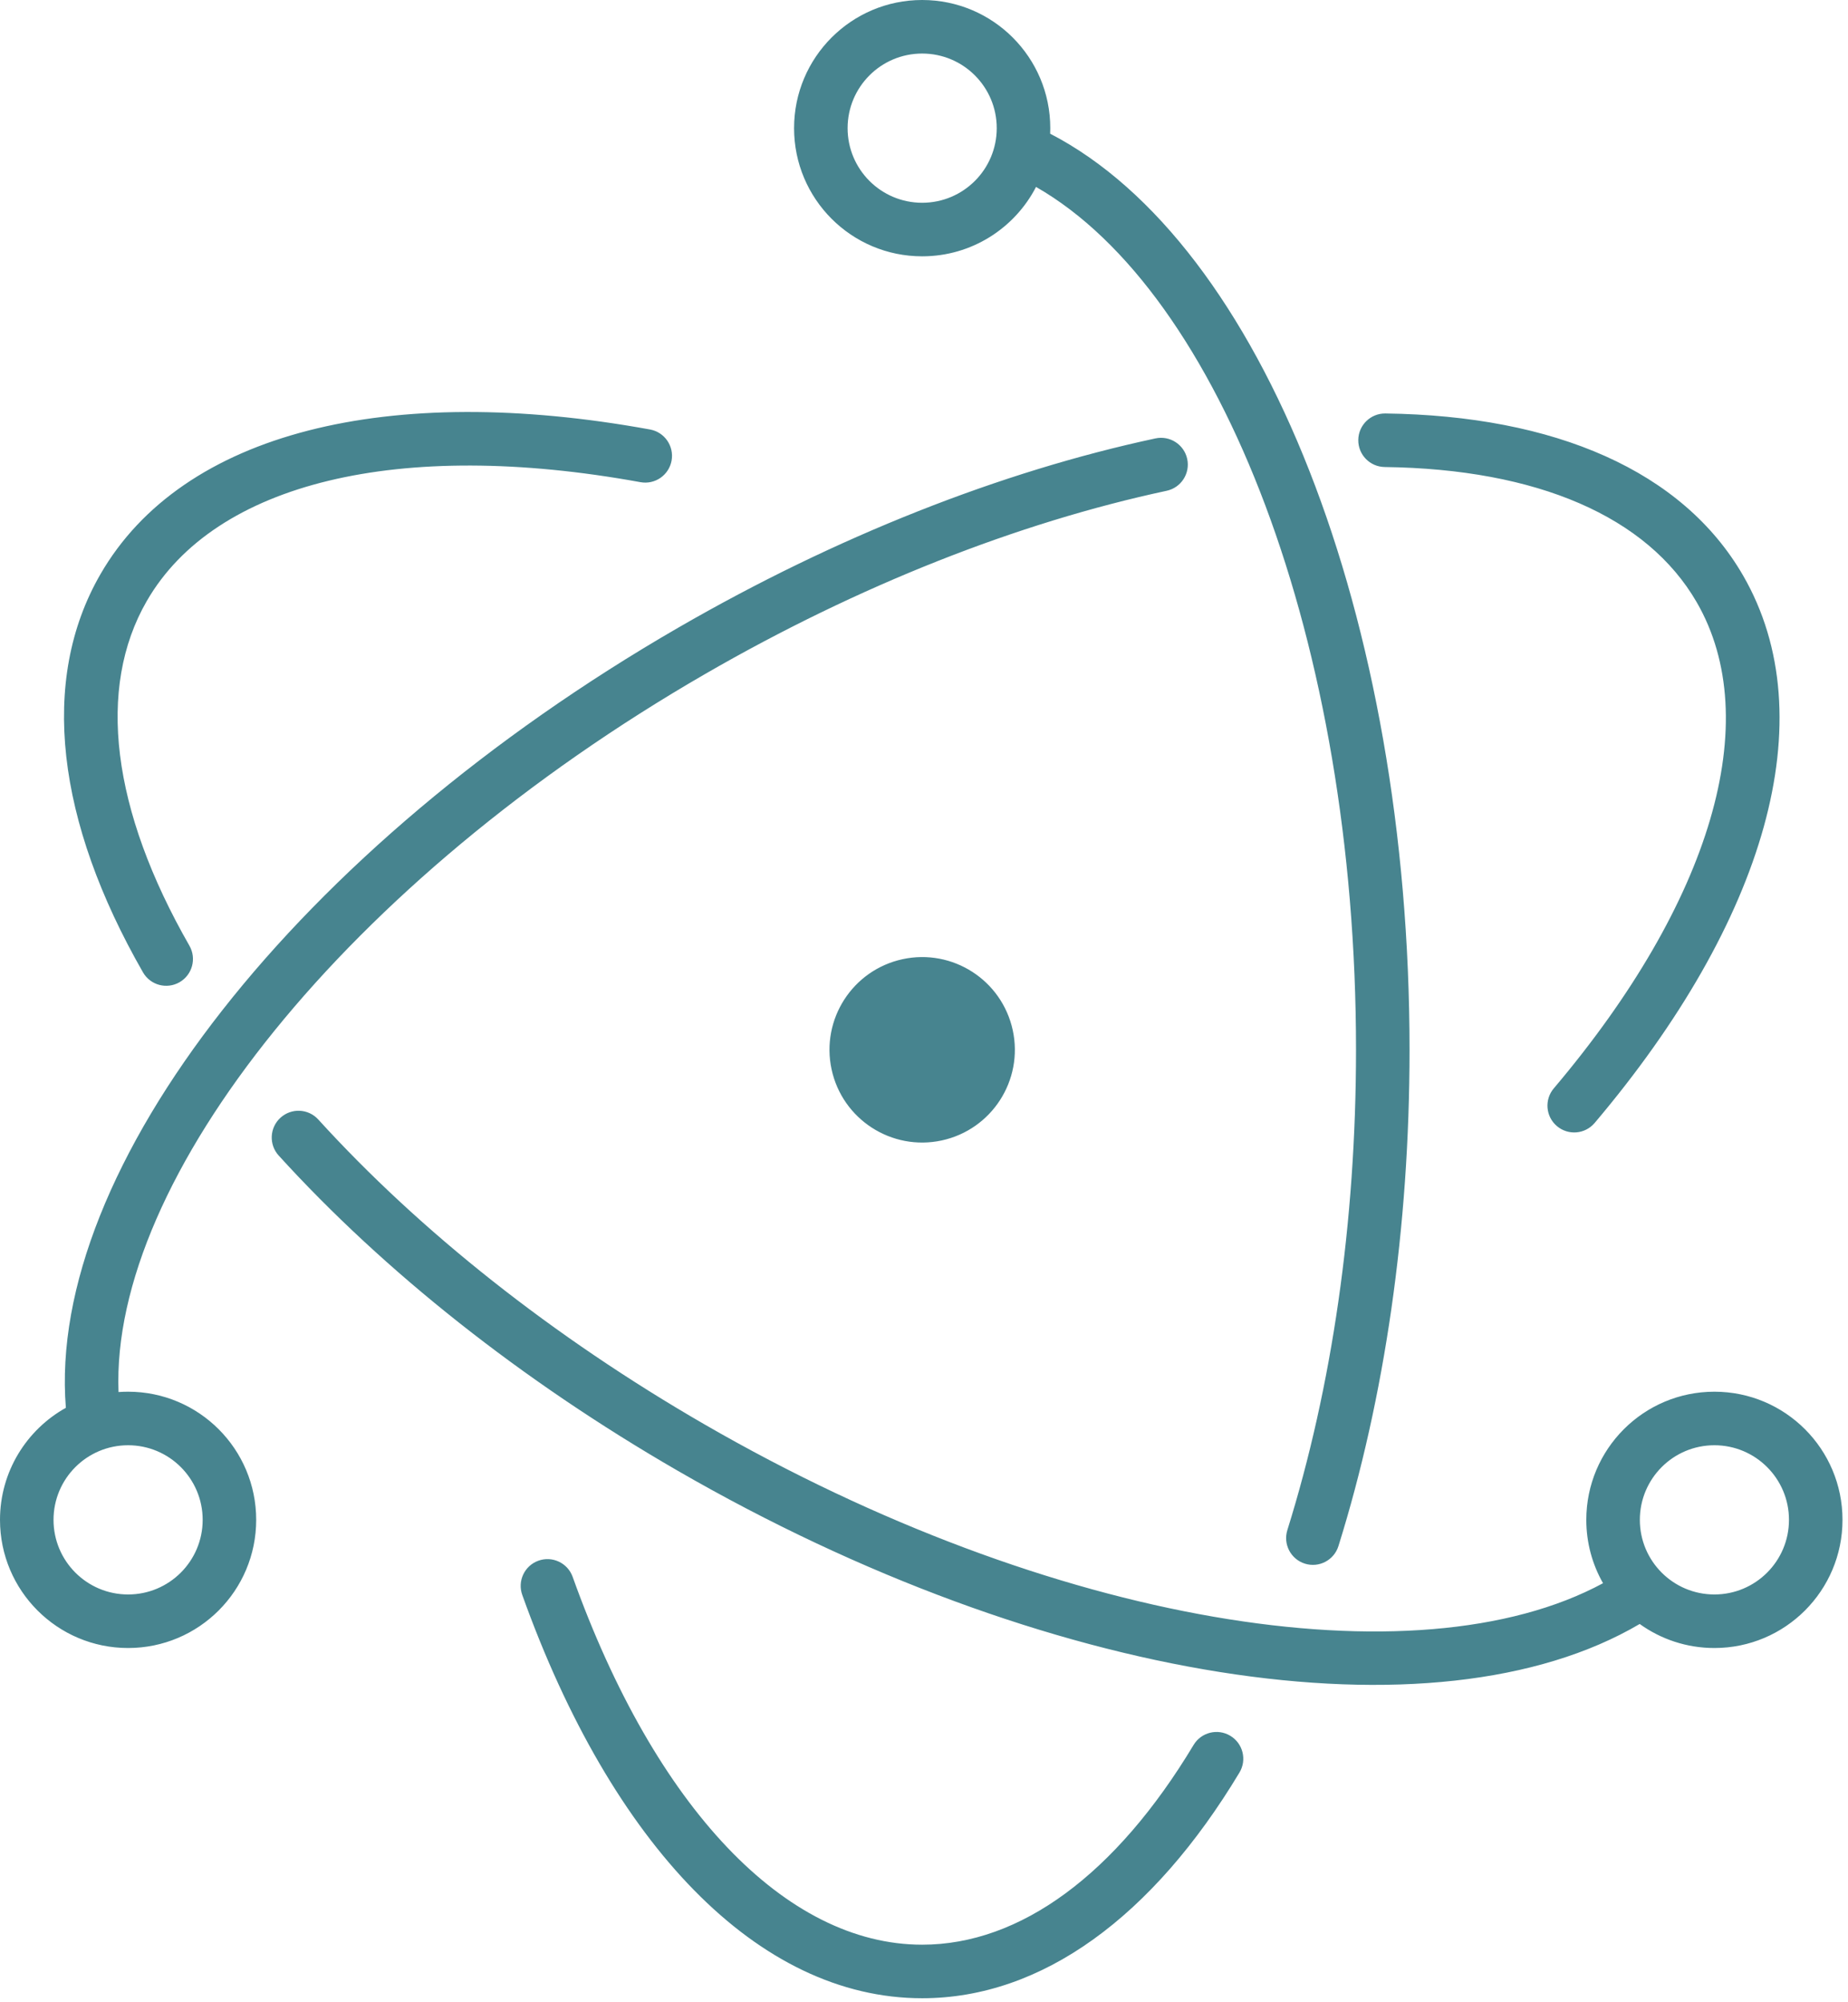 <svg width="133" height="144" viewBox="0 0 133 144" fill="none" xmlns="http://www.w3.org/2000/svg">
<g clip-path="url(#clip0)">
<path d="M46.783 30.895C27.999 27.474 13.147 31.055 7.228 41.307C2.81 48.958 4.073 59.102 10.29 69.944C10.819 70.867 11.996 71.186 12.919 70.657C13.841 70.128 14.161 68.951 13.632 68.028C8.032 58.261 6.942 49.507 10.564 43.234C15.481 34.717 28.729 31.523 46.093 34.685C47.139 34.876 48.142 34.182 48.333 33.136C48.523 32.089 47.83 31.086 46.783 30.895ZM74.563 13.447C73.03 16.412 69.936 18.438 66.368 18.438C61.277 18.438 57.149 14.311 57.149 9.219C57.149 4.128 61.277 0 66.368 0C71.46 0 75.588 4.128 75.588 9.219C75.588 9.352 75.585 9.485 75.579 9.617C90.84 17.509 101.444 44.423 101.444 75.518C101.444 88.306 99.656 100.579 96.327 111.217C96.009 112.232 94.929 112.798 93.913 112.48C92.898 112.162 92.333 111.082 92.65 110.067C95.86 99.809 97.592 87.925 97.592 75.518C97.592 46.239 87.859 21.045 74.563 13.447ZM8.53 100.136C8.758 100.119 8.987 100.111 9.219 100.111C14.311 100.111 18.438 104.238 18.438 109.33C18.438 114.422 14.311 118.549 9.219 118.549C4.128 118.549 0 114.422 0 109.33C0 105.864 1.913 102.845 4.74 101.27C3.352 84.04 21.462 60.943 48.831 45.141C60.199 38.578 72.036 33.919 83.156 31.537C84.197 31.314 85.221 31.977 85.444 33.017C85.666 34.057 85.004 35.081 83.964 35.304C73.246 37.6 61.785 42.111 50.757 48.478C24.983 63.358 7.94 84.806 8.53 100.136ZM115.37 113.887C114.604 112.543 114.166 110.988 114.166 109.33C114.166 104.238 118.294 100.111 123.385 100.111C128.477 100.111 132.604 104.238 132.604 109.33C132.604 114.422 128.477 118.549 123.385 118.549C121.379 118.549 119.522 117.908 118.009 116.82C103.302 125.472 75.21 121.059 48.774 105.796C37.521 99.299 27.653 91.47 20.058 83.124C19.342 82.337 19.399 81.118 20.186 80.403C20.973 79.687 22.191 79.744 22.907 80.531C30.228 88.576 39.783 96.157 50.7 102.46C75.649 116.864 101.922 121.151 115.37 113.887V113.887ZM114.766 80.78C114.079 81.592 112.863 81.693 112.051 81.006C111.239 80.319 111.138 79.103 111.826 78.291C123.193 64.862 127.023 51.83 122.117 43.331C118.555 37.163 110.639 33.738 99.656 33.595C98.592 33.581 97.741 32.708 97.755 31.644C97.769 30.581 98.642 29.73 99.706 29.743C111.918 29.902 121.106 33.877 125.453 41.405C131.36 51.637 127.065 66.25 114.766 80.78ZM37.587 114.73C37.228 113.728 37.749 112.625 38.751 112.267C39.752 111.908 40.855 112.429 41.214 113.431C47.158 130.029 56.541 139.89 66.368 139.89C73.436 139.89 80.308 134.827 85.902 125.522C86.45 124.61 87.633 124.315 88.545 124.863C89.457 125.411 89.752 126.595 89.204 127.506C82.979 137.861 74.996 143.742 66.368 143.742C54.538 143.742 44.018 132.687 37.587 114.73ZM128.752 109.33C128.752 106.366 126.349 103.963 123.385 103.963C120.421 103.963 118.019 106.366 118.019 109.33C118.019 112.294 120.421 114.697 123.385 114.697C126.349 114.697 128.752 112.294 128.752 109.33ZM9.219 114.697C12.183 114.697 14.586 112.294 14.586 109.33C14.586 106.366 12.183 103.963 9.219 103.963C6.255 103.963 3.852 106.366 3.852 109.33C3.852 112.294 6.255 114.697 9.219 114.697ZM66.368 14.586C69.332 14.586 71.735 12.183 71.735 9.219C71.735 6.255 69.332 3.852 66.368 3.852C63.404 3.852 61.002 6.255 61.002 9.219C61.002 12.183 63.404 14.586 66.368 14.586ZM67.777 82.037C64.176 82.815 60.628 80.527 59.849 76.926C59.072 73.325 61.359 69.778 64.96 68.998C68.561 68.22 72.108 70.508 72.888 74.109C73.666 77.71 71.377 81.258 67.777 82.037Z" fill="#47848F"/>
</g>
<defs>
<clipPath id="clip0">
<rect width="132.604" height="144" fill="white"/>
</clipPath>
</defs>
</svg>
